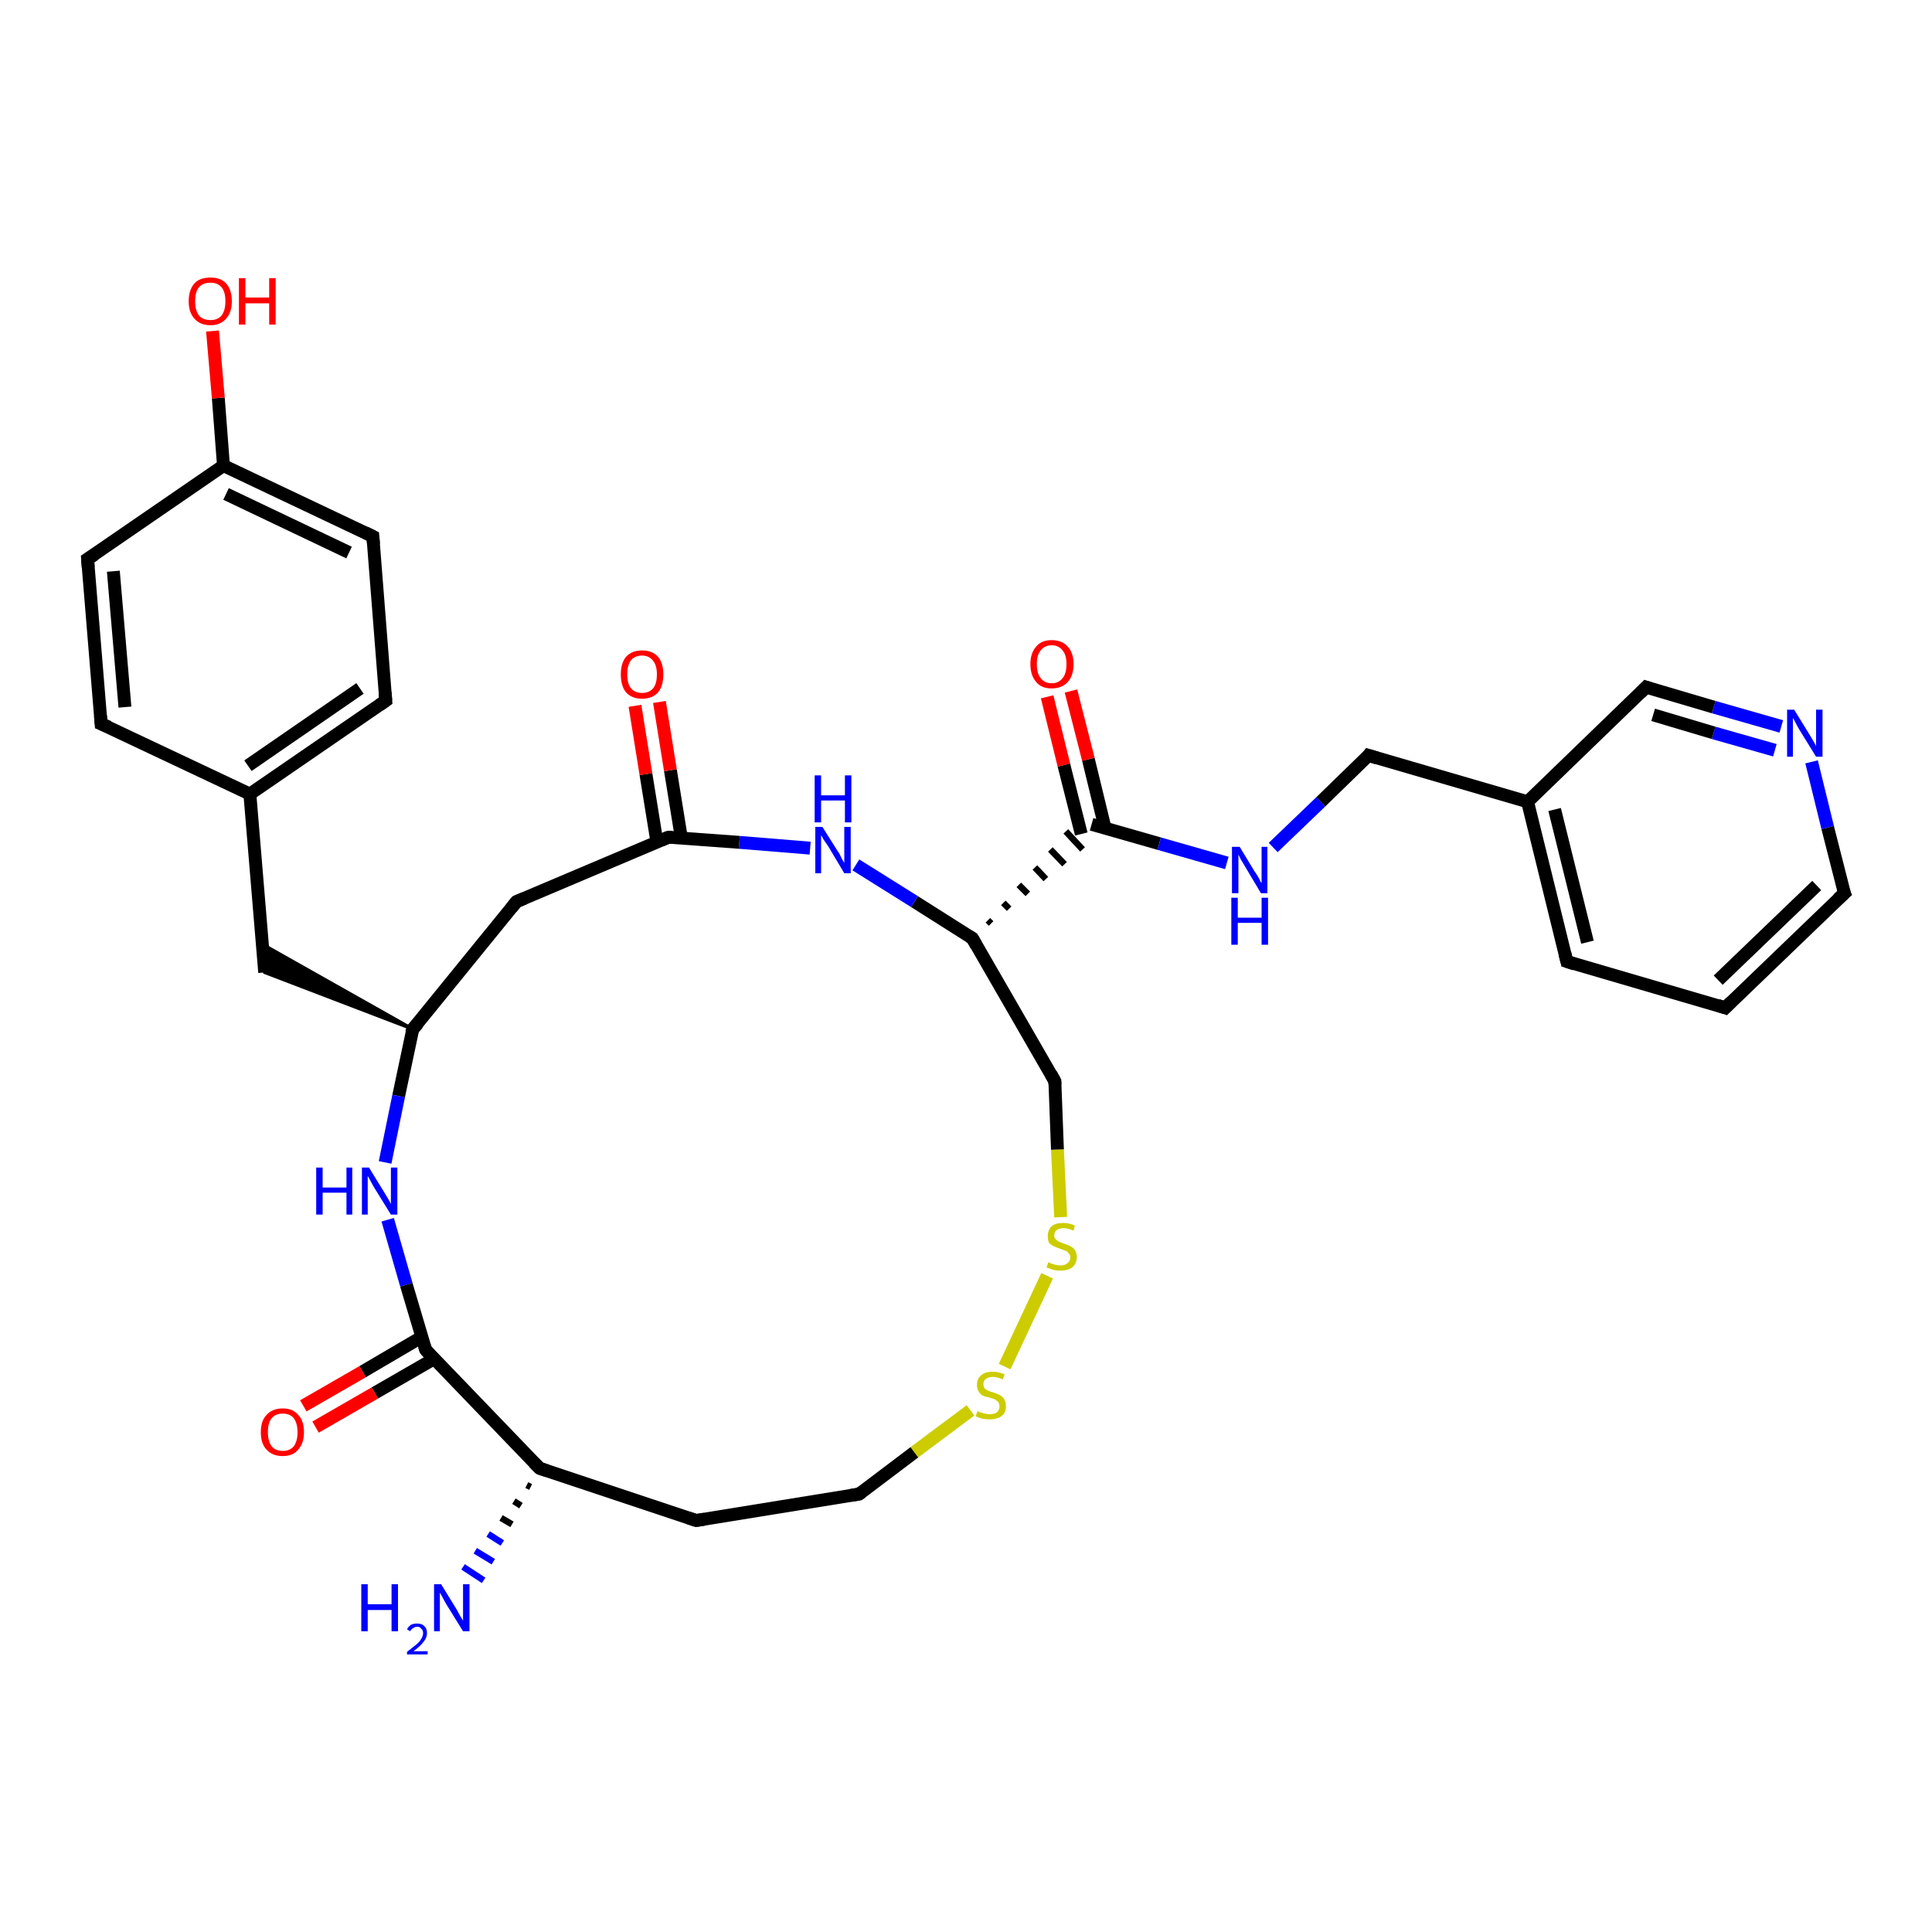<?xml version='1.0' encoding='iso-8859-1'?>
<svg version='1.1' baseProfile='full'
              xmlns='http://www.w3.org/2000/svg'
                      xmlns:rdkit='http://www.rdkit.org/xml'
                      xmlns:xlink='http://www.w3.org/1999/xlink'
                  xml:space='preserve'
width='300px' height='300px' viewBox='0 0 300 300'>
<!-- END OF HEADER -->
<rect style='opacity:1.0;fill:#FFFFFF;stroke:none' width='300.0' height='300.0' x='0.0' y='0.0'> </rect>
<path class='bond-0 atom-1 atom-0' d='M 82.4,230.9 L 81.8,230.6' style='fill:none;fill-rule:evenodd;stroke:#000000;stroke-width:1.0px;stroke-linecap:butt;stroke-linejoin:miter;stroke-opacity:1' />
<path class='bond-0 atom-1 atom-0' d='M 80.9,233.8 L 79.8,233.1' style='fill:none;fill-rule:evenodd;stroke:#000000;stroke-width:1.0px;stroke-linecap:butt;stroke-linejoin:miter;stroke-opacity:1' />
<path class='bond-0 atom-1 atom-0' d='M 79.5,236.7 L 77.8,235.7' style='fill:none;fill-rule:evenodd;stroke:#000000;stroke-width:1.0px;stroke-linecap:butt;stroke-linejoin:miter;stroke-opacity:1' />
<path class='bond-0 atom-1 atom-0' d='M 78.0,239.6 L 75.8,238.2' style='fill:none;fill-rule:evenodd;stroke:#0000FF;stroke-width:1.0px;stroke-linecap:butt;stroke-linejoin:miter;stroke-opacity:1' />
<path class='bond-0 atom-1 atom-0' d='M 76.6,242.5 L 73.8,240.8' style='fill:none;fill-rule:evenodd;stroke:#0000FF;stroke-width:1.0px;stroke-linecap:butt;stroke-linejoin:miter;stroke-opacity:1' />
<path class='bond-0 atom-1 atom-0' d='M 75.1,245.4 L 71.9,243.3' style='fill:none;fill-rule:evenodd;stroke:#0000FF;stroke-width:1.0px;stroke-linecap:butt;stroke-linejoin:miter;stroke-opacity:1' />
<path class='bond-1 atom-1 atom-2' d='M 83.8,228.0 L 108.1,236.1' style='fill:none;fill-rule:evenodd;stroke:#000000;stroke-width:2.0px;stroke-linecap:butt;stroke-linejoin:miter;stroke-opacity:1' />
<path class='bond-2 atom-2 atom-3' d='M 108.1,236.1 L 133.4,232.0' style='fill:none;fill-rule:evenodd;stroke:#000000;stroke-width:2.0px;stroke-linecap:butt;stroke-linejoin:miter;stroke-opacity:1' />
<path class='bond-3 atom-3 atom-4' d='M 133.4,232.0 L 142.0,225.5' style='fill:none;fill-rule:evenodd;stroke:#000000;stroke-width:2.0px;stroke-linecap:butt;stroke-linejoin:miter;stroke-opacity:1' />
<path class='bond-3 atom-3 atom-4' d='M 142.0,225.5 L 150.7,219.0' style='fill:none;fill-rule:evenodd;stroke:#CCCC00;stroke-width:2.0px;stroke-linecap:butt;stroke-linejoin:miter;stroke-opacity:1' />
<path class='bond-4 atom-4 atom-5' d='M 156.0,212.2 L 162.6,198.1' style='fill:none;fill-rule:evenodd;stroke:#CCCC00;stroke-width:2.0px;stroke-linecap:butt;stroke-linejoin:miter;stroke-opacity:1' />
<path class='bond-5 atom-5 atom-6' d='M 164.7,189.0 L 164.2,178.5' style='fill:none;fill-rule:evenodd;stroke:#CCCC00;stroke-width:2.0px;stroke-linecap:butt;stroke-linejoin:miter;stroke-opacity:1' />
<path class='bond-5 atom-5 atom-6' d='M 164.2,178.5 L 163.8,167.9' style='fill:none;fill-rule:evenodd;stroke:#000000;stroke-width:2.0px;stroke-linecap:butt;stroke-linejoin:miter;stroke-opacity:1' />
<path class='bond-6 atom-6 atom-7' d='M 163.8,167.9 L 151.0,145.7' style='fill:none;fill-rule:evenodd;stroke:#000000;stroke-width:2.0px;stroke-linecap:butt;stroke-linejoin:miter;stroke-opacity:1' />
<path class='bond-7 atom-7 atom-8' d='M 151.0,145.7 L 142.0,140.0' style='fill:none;fill-rule:evenodd;stroke:#000000;stroke-width:2.0px;stroke-linecap:butt;stroke-linejoin:miter;stroke-opacity:1' />
<path class='bond-7 atom-7 atom-8' d='M 142.0,140.0 L 132.9,134.3' style='fill:none;fill-rule:evenodd;stroke:#0000FF;stroke-width:2.0px;stroke-linecap:butt;stroke-linejoin:miter;stroke-opacity:1' />
<path class='bond-8 atom-8 atom-9' d='M 125.8,131.7 L 114.8,130.8' style='fill:none;fill-rule:evenodd;stroke:#0000FF;stroke-width:2.0px;stroke-linecap:butt;stroke-linejoin:miter;stroke-opacity:1' />
<path class='bond-8 atom-8 atom-9' d='M 114.8,130.8 L 103.8,130.0' style='fill:none;fill-rule:evenodd;stroke:#000000;stroke-width:2.0px;stroke-linecap:butt;stroke-linejoin:miter;stroke-opacity:1' />
<path class='bond-9 atom-9 atom-10' d='M 105.8,130.1 L 104.1,119.6' style='fill:none;fill-rule:evenodd;stroke:#000000;stroke-width:2.0px;stroke-linecap:butt;stroke-linejoin:miter;stroke-opacity:1' />
<path class='bond-9 atom-9 atom-10' d='M 104.1,119.6 L 102.4,109.0' style='fill:none;fill-rule:evenodd;stroke:#FF0000;stroke-width:2.0px;stroke-linecap:butt;stroke-linejoin:miter;stroke-opacity:1' />
<path class='bond-9 atom-9 atom-10' d='M 102.0,130.7 L 100.3,120.2' style='fill:none;fill-rule:evenodd;stroke:#000000;stroke-width:2.0px;stroke-linecap:butt;stroke-linejoin:miter;stroke-opacity:1' />
<path class='bond-9 atom-9 atom-10' d='M 100.3,120.2 L 98.6,109.6' style='fill:none;fill-rule:evenodd;stroke:#FF0000;stroke-width:2.0px;stroke-linecap:butt;stroke-linejoin:miter;stroke-opacity:1' />
<path class='bond-10 atom-9 atom-11' d='M 103.8,130.0 L 80.2,140.0' style='fill:none;fill-rule:evenodd;stroke:#000000;stroke-width:2.0px;stroke-linecap:butt;stroke-linejoin:miter;stroke-opacity:1' />
<path class='bond-11 atom-11 atom-12' d='M 80.2,140.0 L 64.1,159.8' style='fill:none;fill-rule:evenodd;stroke:#000000;stroke-width:2.0px;stroke-linecap:butt;stroke-linejoin:miter;stroke-opacity:1' />
<path class='bond-12 atom-12 atom-13' d='M 64.1,159.8 L 41.1,151.0 L 40.7,146.6 Z' style='fill:#000000;fill-rule:evenodd;fill-opacity:1;stroke:#000000;stroke-width:0.5px;stroke-linecap:butt;stroke-linejoin:miter;stroke-opacity:1;' />
<path class='bond-13 atom-13 atom-14' d='M 41.1,151.0 L 38.8,123.3' style='fill:none;fill-rule:evenodd;stroke:#000000;stroke-width:2.0px;stroke-linecap:butt;stroke-linejoin:miter;stroke-opacity:1' />
<path class='bond-14 atom-14 atom-15' d='M 38.8,123.3 L 59.9,108.8' style='fill:none;fill-rule:evenodd;stroke:#000000;stroke-width:2.0px;stroke-linecap:butt;stroke-linejoin:miter;stroke-opacity:1' />
<path class='bond-14 atom-14 atom-15' d='M 38.5,118.9 L 55.9,106.9' style='fill:none;fill-rule:evenodd;stroke:#000000;stroke-width:2.0px;stroke-linecap:butt;stroke-linejoin:miter;stroke-opacity:1' />
<path class='bond-15 atom-15 atom-16' d='M 59.9,108.8 L 57.9,83.3' style='fill:none;fill-rule:evenodd;stroke:#000000;stroke-width:2.0px;stroke-linecap:butt;stroke-linejoin:miter;stroke-opacity:1' />
<path class='bond-16 atom-16 atom-17' d='M 57.9,83.3 L 34.7,72.3' style='fill:none;fill-rule:evenodd;stroke:#000000;stroke-width:2.0px;stroke-linecap:butt;stroke-linejoin:miter;stroke-opacity:1' />
<path class='bond-16 atom-16 atom-17' d='M 54.2,85.8 L 35.1,76.7' style='fill:none;fill-rule:evenodd;stroke:#000000;stroke-width:2.0px;stroke-linecap:butt;stroke-linejoin:miter;stroke-opacity:1' />
<path class='bond-17 atom-17 atom-18' d='M 34.7,72.3 L 33.9,61.8' style='fill:none;fill-rule:evenodd;stroke:#000000;stroke-width:2.0px;stroke-linecap:butt;stroke-linejoin:miter;stroke-opacity:1' />
<path class='bond-17 atom-17 atom-18' d='M 33.9,61.8 L 33.0,51.4' style='fill:none;fill-rule:evenodd;stroke:#FF0000;stroke-width:2.0px;stroke-linecap:butt;stroke-linejoin:miter;stroke-opacity:1' />
<path class='bond-18 atom-17 atom-19' d='M 34.7,72.3 L 13.6,86.8' style='fill:none;fill-rule:evenodd;stroke:#000000;stroke-width:2.0px;stroke-linecap:butt;stroke-linejoin:miter;stroke-opacity:1' />
<path class='bond-19 atom-19 atom-20' d='M 13.6,86.8 L 15.7,112.4' style='fill:none;fill-rule:evenodd;stroke:#000000;stroke-width:2.0px;stroke-linecap:butt;stroke-linejoin:miter;stroke-opacity:1' />
<path class='bond-19 atom-19 atom-20' d='M 17.6,88.7 L 19.4,109.8' style='fill:none;fill-rule:evenodd;stroke:#000000;stroke-width:2.0px;stroke-linecap:butt;stroke-linejoin:miter;stroke-opacity:1' />
<path class='bond-20 atom-12 atom-21' d='M 64.1,159.8 L 61.9,170.2' style='fill:none;fill-rule:evenodd;stroke:#000000;stroke-width:2.0px;stroke-linecap:butt;stroke-linejoin:miter;stroke-opacity:1' />
<path class='bond-20 atom-12 atom-21' d='M 61.9,170.2 L 59.8,180.5' style='fill:none;fill-rule:evenodd;stroke:#0000FF;stroke-width:2.0px;stroke-linecap:butt;stroke-linejoin:miter;stroke-opacity:1' />
<path class='bond-21 atom-21 atom-22' d='M 60.2,189.4 L 63.1,199.5' style='fill:none;fill-rule:evenodd;stroke:#0000FF;stroke-width:2.0px;stroke-linecap:butt;stroke-linejoin:miter;stroke-opacity:1' />
<path class='bond-21 atom-21 atom-22' d='M 63.1,199.5 L 66.1,209.6' style='fill:none;fill-rule:evenodd;stroke:#000000;stroke-width:2.0px;stroke-linecap:butt;stroke-linejoin:miter;stroke-opacity:1' />
<path class='bond-22 atom-22 atom-23' d='M 65.5,207.6 L 56.3,213.0' style='fill:none;fill-rule:evenodd;stroke:#000000;stroke-width:2.0px;stroke-linecap:butt;stroke-linejoin:miter;stroke-opacity:1' />
<path class='bond-22 atom-22 atom-23' d='M 56.3,213.0 L 47.1,218.3' style='fill:none;fill-rule:evenodd;stroke:#FF0000;stroke-width:2.0px;stroke-linecap:butt;stroke-linejoin:miter;stroke-opacity:1' />
<path class='bond-22 atom-22 atom-23' d='M 67.4,211.0 L 58.2,216.3' style='fill:none;fill-rule:evenodd;stroke:#000000;stroke-width:2.0px;stroke-linecap:butt;stroke-linejoin:miter;stroke-opacity:1' />
<path class='bond-22 atom-22 atom-23' d='M 58.2,216.3 L 49.0,221.6' style='fill:none;fill-rule:evenodd;stroke:#FF0000;stroke-width:2.0px;stroke-linecap:butt;stroke-linejoin:miter;stroke-opacity:1' />
<path class='bond-23 atom-7 atom-24' d='M 153.9,143.4 L 153.4,142.9' style='fill:none;fill-rule:evenodd;stroke:#000000;stroke-width:1.0px;stroke-linecap:butt;stroke-linejoin:miter;stroke-opacity:1' />
<path class='bond-23 atom-7 atom-24' d='M 156.7,141.1 L 155.8,140.2' style='fill:none;fill-rule:evenodd;stroke:#000000;stroke-width:1.0px;stroke-linecap:butt;stroke-linejoin:miter;stroke-opacity:1' />
<path class='bond-23 atom-7 atom-24' d='M 159.6,138.8 L 158.2,137.4' style='fill:none;fill-rule:evenodd;stroke:#000000;stroke-width:1.0px;stroke-linecap:butt;stroke-linejoin:miter;stroke-opacity:1' />
<path class='bond-23 atom-7 atom-24' d='M 162.4,136.5 L 160.7,134.7' style='fill:none;fill-rule:evenodd;stroke:#000000;stroke-width:1.0px;stroke-linecap:butt;stroke-linejoin:miter;stroke-opacity:1' />
<path class='bond-23 atom-7 atom-24' d='M 165.3,134.2 L 163.1,131.9' style='fill:none;fill-rule:evenodd;stroke:#000000;stroke-width:1.0px;stroke-linecap:butt;stroke-linejoin:miter;stroke-opacity:1' />
<path class='bond-23 atom-7 atom-24' d='M 168.1,131.9 L 165.5,129.1' style='fill:none;fill-rule:evenodd;stroke:#000000;stroke-width:1.0px;stroke-linecap:butt;stroke-linejoin:miter;stroke-opacity:1' />
<path class='bond-24 atom-24 atom-25' d='M 171.6,128.6 L 169.0,117.9' style='fill:none;fill-rule:evenodd;stroke:#000000;stroke-width:2.0px;stroke-linecap:butt;stroke-linejoin:miter;stroke-opacity:1' />
<path class='bond-24 atom-24 atom-25' d='M 169.0,117.9 L 166.3,107.3' style='fill:none;fill-rule:evenodd;stroke:#FF0000;stroke-width:2.0px;stroke-linecap:butt;stroke-linejoin:miter;stroke-opacity:1' />
<path class='bond-24 atom-24 atom-25' d='M 167.9,129.5 L 165.2,118.8' style='fill:none;fill-rule:evenodd;stroke:#000000;stroke-width:2.0px;stroke-linecap:butt;stroke-linejoin:miter;stroke-opacity:1' />
<path class='bond-24 atom-24 atom-25' d='M 165.2,118.8 L 162.6,108.2' style='fill:none;fill-rule:evenodd;stroke:#FF0000;stroke-width:2.0px;stroke-linecap:butt;stroke-linejoin:miter;stroke-opacity:1' />
<path class='bond-25 atom-24 atom-26' d='M 169.5,128.0 L 180.0,131.0' style='fill:none;fill-rule:evenodd;stroke:#000000;stroke-width:2.0px;stroke-linecap:butt;stroke-linejoin:miter;stroke-opacity:1' />
<path class='bond-25 atom-24 atom-26' d='M 180.0,131.0 L 190.5,134.0' style='fill:none;fill-rule:evenodd;stroke:#0000FF;stroke-width:2.0px;stroke-linecap:butt;stroke-linejoin:miter;stroke-opacity:1' />
<path class='bond-26 atom-26 atom-27' d='M 197.7,131.6 L 205.1,124.5' style='fill:none;fill-rule:evenodd;stroke:#0000FF;stroke-width:2.0px;stroke-linecap:butt;stroke-linejoin:miter;stroke-opacity:1' />
<path class='bond-26 atom-26 atom-27' d='M 205.1,124.5 L 212.5,117.3' style='fill:none;fill-rule:evenodd;stroke:#000000;stroke-width:2.0px;stroke-linecap:butt;stroke-linejoin:miter;stroke-opacity:1' />
<path class='bond-27 atom-27 atom-28' d='M 212.5,117.3 L 237.2,124.5' style='fill:none;fill-rule:evenodd;stroke:#000000;stroke-width:2.0px;stroke-linecap:butt;stroke-linejoin:miter;stroke-opacity:1' />
<path class='bond-28 atom-28 atom-29' d='M 237.2,124.5 L 243.3,149.3' style='fill:none;fill-rule:evenodd;stroke:#000000;stroke-width:2.0px;stroke-linecap:butt;stroke-linejoin:miter;stroke-opacity:1' />
<path class='bond-28 atom-28 atom-29' d='M 241.4,125.7 L 246.5,146.3' style='fill:none;fill-rule:evenodd;stroke:#000000;stroke-width:2.0px;stroke-linecap:butt;stroke-linejoin:miter;stroke-opacity:1' />
<path class='bond-29 atom-29 atom-30' d='M 243.3,149.3 L 267.9,156.5' style='fill:none;fill-rule:evenodd;stroke:#000000;stroke-width:2.0px;stroke-linecap:butt;stroke-linejoin:miter;stroke-opacity:1' />
<path class='bond-30 atom-30 atom-31' d='M 267.9,156.5 L 286.4,138.7' style='fill:none;fill-rule:evenodd;stroke:#000000;stroke-width:2.0px;stroke-linecap:butt;stroke-linejoin:miter;stroke-opacity:1' />
<path class='bond-30 atom-30 atom-31' d='M 266.8,152.2 L 282.1,137.5' style='fill:none;fill-rule:evenodd;stroke:#000000;stroke-width:2.0px;stroke-linecap:butt;stroke-linejoin:miter;stroke-opacity:1' />
<path class='bond-31 atom-31 atom-32' d='M 286.4,138.7 L 283.8,128.5' style='fill:none;fill-rule:evenodd;stroke:#000000;stroke-width:2.0px;stroke-linecap:butt;stroke-linejoin:miter;stroke-opacity:1' />
<path class='bond-31 atom-31 atom-32' d='M 283.8,128.5 L 281.3,118.3' style='fill:none;fill-rule:evenodd;stroke:#0000FF;stroke-width:2.0px;stroke-linecap:butt;stroke-linejoin:miter;stroke-opacity:1' />
<path class='bond-32 atom-32 atom-33' d='M 276.6,112.8 L 266.1,109.8' style='fill:none;fill-rule:evenodd;stroke:#0000FF;stroke-width:2.0px;stroke-linecap:butt;stroke-linejoin:miter;stroke-opacity:1' />
<path class='bond-32 atom-32 atom-33' d='M 266.1,109.8 L 255.6,106.7' style='fill:none;fill-rule:evenodd;stroke:#000000;stroke-width:2.0px;stroke-linecap:butt;stroke-linejoin:miter;stroke-opacity:1' />
<path class='bond-32 atom-32 atom-33' d='M 275.6,116.5 L 266.1,113.8' style='fill:none;fill-rule:evenodd;stroke:#0000FF;stroke-width:2.0px;stroke-linecap:butt;stroke-linejoin:miter;stroke-opacity:1' />
<path class='bond-32 atom-32 atom-33' d='M 266.1,113.8 L 256.7,111.0' style='fill:none;fill-rule:evenodd;stroke:#000000;stroke-width:2.0px;stroke-linecap:butt;stroke-linejoin:miter;stroke-opacity:1' />
<path class='bond-33 atom-22 atom-1' d='M 66.1,209.6 L 83.8,228.0' style='fill:none;fill-rule:evenodd;stroke:#000000;stroke-width:2.0px;stroke-linecap:butt;stroke-linejoin:miter;stroke-opacity:1' />
<path class='bond-34 atom-33 atom-28' d='M 255.6,106.7 L 237.2,124.5' style='fill:none;fill-rule:evenodd;stroke:#000000;stroke-width:2.0px;stroke-linecap:butt;stroke-linejoin:miter;stroke-opacity:1' />
<path class='bond-35 atom-20 atom-14' d='M 15.7,112.4 L 38.8,123.3' style='fill:none;fill-rule:evenodd;stroke:#000000;stroke-width:2.0px;stroke-linecap:butt;stroke-linejoin:miter;stroke-opacity:1' />
<path d='M 85.0,228.4 L 83.8,228.0 L 82.9,227.1' style='fill:none;stroke:#000000;stroke-width:2.0px;stroke-linecap:butt;stroke-linejoin:miter;stroke-opacity:1;' />
<path d='M 106.9,235.7 L 108.1,236.1 L 109.4,235.9' style='fill:none;stroke:#000000;stroke-width:2.0px;stroke-linecap:butt;stroke-linejoin:miter;stroke-opacity:1;' />
<path d='M 132.1,232.2 L 133.4,232.0 L 133.8,231.7' style='fill:none;stroke:#000000;stroke-width:2.0px;stroke-linecap:butt;stroke-linejoin:miter;stroke-opacity:1;' />
<path d='M 163.8,168.4 L 163.8,167.9 L 163.2,166.8' style='fill:none;stroke:#000000;stroke-width:2.0px;stroke-linecap:butt;stroke-linejoin:miter;stroke-opacity:1;' />
<path d='M 151.6,146.8 L 151.0,145.7 L 150.5,145.4' style='fill:none;stroke:#000000;stroke-width:2.0px;stroke-linecap:butt;stroke-linejoin:miter;stroke-opacity:1;' />
<path d='M 104.4,130.0 L 103.8,130.0 L 102.6,130.5' style='fill:none;stroke:#000000;stroke-width:2.0px;stroke-linecap:butt;stroke-linejoin:miter;stroke-opacity:1;' />
<path d='M 81.4,139.5 L 80.2,140.0 L 79.4,141.0' style='fill:none;stroke:#000000;stroke-width:2.0px;stroke-linecap:butt;stroke-linejoin:miter;stroke-opacity:1;' />
<path d='M 64.9,158.9 L 64.1,159.8 L 63.9,160.4' style='fill:none;stroke:#000000;stroke-width:2.0px;stroke-linecap:butt;stroke-linejoin:miter;stroke-opacity:1;' />
<path d='M 58.9,109.5 L 59.9,108.8 L 59.8,107.5' style='fill:none;stroke:#000000;stroke-width:2.0px;stroke-linecap:butt;stroke-linejoin:miter;stroke-opacity:1;' />
<path d='M 58.0,84.5 L 57.9,83.3 L 56.7,82.7' style='fill:none;stroke:#000000;stroke-width:2.0px;stroke-linecap:butt;stroke-linejoin:miter;stroke-opacity:1;' />
<path d='M 14.7,86.1 L 13.6,86.8 L 13.7,88.1' style='fill:none;stroke:#000000;stroke-width:2.0px;stroke-linecap:butt;stroke-linejoin:miter;stroke-opacity:1;' />
<path d='M 15.6,111.1 L 15.7,112.4 L 16.9,112.9' style='fill:none;stroke:#000000;stroke-width:2.0px;stroke-linecap:butt;stroke-linejoin:miter;stroke-opacity:1;' />
<path d='M 65.9,209.0 L 66.1,209.6 L 66.9,210.5' style='fill:none;stroke:#000000;stroke-width:2.0px;stroke-linecap:butt;stroke-linejoin:miter;stroke-opacity:1;' />
<path d='M 212.2,117.7 L 212.5,117.3 L 213.8,117.7' style='fill:none;stroke:#000000;stroke-width:2.0px;stroke-linecap:butt;stroke-linejoin:miter;stroke-opacity:1;' />
<path d='M 243.0,148.1 L 243.3,149.3 L 244.5,149.7' style='fill:none;stroke:#000000;stroke-width:2.0px;stroke-linecap:butt;stroke-linejoin:miter;stroke-opacity:1;' />
<path d='M 266.7,156.1 L 267.9,156.5 L 268.8,155.6' style='fill:none;stroke:#000000;stroke-width:2.0px;stroke-linecap:butt;stroke-linejoin:miter;stroke-opacity:1;' />
<path d='M 285.4,139.6 L 286.4,138.7 L 286.2,138.2' style='fill:none;stroke:#000000;stroke-width:2.0px;stroke-linecap:butt;stroke-linejoin:miter;stroke-opacity:1;' />
<path d='M 256.2,106.9 L 255.6,106.7 L 254.7,107.6' style='fill:none;stroke:#000000;stroke-width:2.0px;stroke-linecap:butt;stroke-linejoin:miter;stroke-opacity:1;' />
<path class='atom-0' d='M 56.1 246.0
L 57.1 246.0
L 57.1 249.1
L 60.8 249.1
L 60.8 246.0
L 61.8 246.0
L 61.8 253.3
L 60.8 253.3
L 60.8 250.0
L 57.1 250.0
L 57.1 253.3
L 56.1 253.3
L 56.1 246.0
' fill='#0000FF'/>
<path class='atom-0' d='M 63.2 253.0
Q 63.4 252.6, 63.8 252.3
Q 64.2 252.1, 64.8 252.1
Q 65.5 252.1, 65.9 252.5
Q 66.3 252.9, 66.3 253.6
Q 66.3 254.3, 65.8 254.9
Q 65.3 255.6, 64.2 256.4
L 66.4 256.4
L 66.4 256.9
L 63.2 256.9
L 63.2 256.5
Q 64.1 255.8, 64.6 255.4
Q 65.2 254.9, 65.4 254.5
Q 65.7 254.0, 65.7 253.6
Q 65.7 253.1, 65.4 252.9
Q 65.2 252.6, 64.8 252.6
Q 64.4 252.6, 64.2 252.8
Q 63.9 252.9, 63.7 253.3
L 63.2 253.0
' fill='#0000FF'/>
<path class='atom-0' d='M 68.5 246.0
L 70.9 249.9
Q 71.1 250.3, 71.5 251.0
Q 71.9 251.6, 71.9 251.7
L 71.9 246.0
L 72.9 246.0
L 72.9 253.3
L 71.9 253.3
L 69.3 249.1
Q 69.0 248.6, 68.7 248.0
Q 68.4 247.5, 68.3 247.3
L 68.3 253.3
L 67.4 253.3
L 67.4 246.0
L 68.5 246.0
' fill='#0000FF'/>
<path class='atom-4' d='M 151.8 219.1
Q 151.9 219.2, 152.2 219.3
Q 152.6 219.4, 152.9 219.5
Q 153.3 219.6, 153.7 219.6
Q 154.4 219.6, 154.8 219.3
Q 155.2 218.9, 155.2 218.4
Q 155.2 218.0, 155.0 217.7
Q 154.8 217.5, 154.5 217.3
Q 154.2 217.2, 153.6 217.0
Q 153.0 216.9, 152.6 216.7
Q 152.2 216.5, 152.0 216.1
Q 151.7 215.7, 151.7 215.1
Q 151.7 214.1, 152.3 213.6
Q 152.9 213.0, 154.2 213.0
Q 155.0 213.0, 156.0 213.4
L 155.7 214.2
Q 154.8 213.8, 154.2 213.8
Q 153.5 213.8, 153.1 214.1
Q 152.7 214.4, 152.7 214.9
Q 152.7 215.3, 152.9 215.6
Q 153.1 215.8, 153.4 215.9
Q 153.7 216.1, 154.2 216.2
Q 154.8 216.4, 155.2 216.6
Q 155.6 216.8, 155.9 217.2
Q 156.2 217.7, 156.2 218.4
Q 156.2 219.4, 155.5 219.9
Q 154.8 220.4, 153.7 220.4
Q 153.1 220.4, 152.6 220.3
Q 152.1 220.2, 151.5 219.9
L 151.8 219.1
' fill='#CCCC00'/>
<path class='atom-5' d='M 162.8 196.0
Q 162.9 196.0, 163.2 196.2
Q 163.6 196.3, 163.9 196.4
Q 164.3 196.5, 164.7 196.5
Q 165.4 196.5, 165.8 196.1
Q 166.2 195.8, 166.2 195.2
Q 166.2 194.8, 165.9 194.6
Q 165.8 194.3, 165.4 194.2
Q 165.1 194.1, 164.6 193.9
Q 164.0 193.7, 163.6 193.5
Q 163.2 193.3, 162.9 193.0
Q 162.7 192.6, 162.7 191.9
Q 162.7 191.0, 163.3 190.4
Q 163.9 189.9, 165.1 189.9
Q 166.0 189.9, 166.9 190.3
L 166.7 191.1
Q 165.8 190.7, 165.2 190.7
Q 164.5 190.7, 164.1 191.0
Q 163.7 191.3, 163.7 191.8
Q 163.7 192.2, 163.9 192.4
Q 164.1 192.6, 164.4 192.8
Q 164.7 192.9, 165.2 193.1
Q 165.8 193.3, 166.2 193.5
Q 166.6 193.7, 166.9 194.1
Q 167.2 194.5, 167.2 195.2
Q 167.2 196.2, 166.5 196.8
Q 165.8 197.3, 164.7 197.3
Q 164.1 197.3, 163.6 197.2
Q 163.1 197.0, 162.5 196.8
L 162.8 196.0
' fill='#CCCC00'/>
<path class='atom-8' d='M 127.7 128.4
L 130.1 132.2
Q 130.4 132.6, 130.7 133.3
Q 131.1 134.0, 131.1 134.0
L 131.1 128.4
L 132.1 128.4
L 132.1 135.6
L 131.1 135.6
L 128.6 131.4
Q 128.3 131.0, 127.9 130.4
Q 127.6 129.8, 127.5 129.7
L 127.5 135.6
L 126.6 135.6
L 126.6 128.4
L 127.7 128.4
' fill='#0000FF'/>
<path class='atom-8' d='M 126.5 120.4
L 127.5 120.4
L 127.5 123.5
L 131.2 123.5
L 131.2 120.4
L 132.2 120.4
L 132.2 127.7
L 131.2 127.7
L 131.2 124.3
L 127.5 124.3
L 127.5 127.7
L 126.5 127.7
L 126.5 120.4
' fill='#0000FF'/>
<path class='atom-10' d='M 96.4 104.7
Q 96.4 103.0, 97.2 102.0
Q 98.1 101.0, 99.7 101.0
Q 101.3 101.0, 102.2 102.0
Q 103.0 103.0, 103.0 104.7
Q 103.0 106.5, 102.2 107.5
Q 101.3 108.5, 99.7 108.5
Q 98.1 108.5, 97.2 107.5
Q 96.4 106.5, 96.4 104.7
M 99.7 107.6
Q 100.8 107.6, 101.4 106.9
Q 102.0 106.2, 102.0 104.7
Q 102.0 103.3, 101.4 102.6
Q 100.8 101.8, 99.7 101.8
Q 98.6 101.8, 98.0 102.5
Q 97.4 103.3, 97.4 104.7
Q 97.4 106.2, 98.0 106.9
Q 98.6 107.6, 99.7 107.6
' fill='#FF0000'/>
<path class='atom-18' d='M 29.3 46.8
Q 29.3 45.0, 30.2 44.0
Q 31.0 43.1, 32.7 43.1
Q 34.3 43.1, 35.1 44.0
Q 36.0 45.0, 36.0 46.8
Q 36.0 48.5, 35.1 49.5
Q 34.2 50.5, 32.7 50.5
Q 31.1 50.5, 30.2 49.5
Q 29.3 48.5, 29.3 46.8
M 32.7 49.7
Q 33.8 49.7, 34.4 49.0
Q 35.0 48.2, 35.0 46.8
Q 35.0 45.3, 34.4 44.6
Q 33.8 43.9, 32.7 43.9
Q 31.5 43.9, 30.9 44.6
Q 30.3 45.3, 30.3 46.8
Q 30.3 48.2, 30.9 49.0
Q 31.5 49.7, 32.7 49.7
' fill='#FF0000'/>
<path class='atom-18' d='M 37.1 43.2
L 38.1 43.2
L 38.1 46.2
L 41.8 46.2
L 41.8 43.2
L 42.8 43.2
L 42.8 50.4
L 41.8 50.4
L 41.8 47.1
L 38.1 47.1
L 38.1 50.4
L 37.1 50.4
L 37.1 43.2
' fill='#FF0000'/>
<path class='atom-21' d='M 49.1 181.3
L 50.1 181.3
L 50.1 184.4
L 53.8 184.4
L 53.8 181.3
L 54.7 181.3
L 54.7 188.6
L 53.8 188.6
L 53.8 185.2
L 50.1 185.2
L 50.1 188.6
L 49.1 188.6
L 49.1 181.3
' fill='#0000FF'/>
<path class='atom-21' d='M 57.3 181.3
L 59.7 185.2
Q 59.9 185.5, 60.3 186.2
Q 60.7 186.9, 60.7 187.0
L 60.7 181.3
L 61.7 181.3
L 61.7 188.6
L 60.7 188.6
L 58.1 184.4
Q 57.8 183.9, 57.5 183.3
Q 57.2 182.8, 57.1 182.6
L 57.1 188.6
L 56.2 188.6
L 56.2 181.3
L 57.3 181.3
' fill='#0000FF'/>
<path class='atom-23' d='M 40.5 222.4
Q 40.5 220.6, 41.4 219.7
Q 42.3 218.7, 43.9 218.7
Q 45.5 218.7, 46.3 219.7
Q 47.2 220.6, 47.2 222.4
Q 47.2 224.1, 46.3 225.1
Q 45.5 226.1, 43.9 226.1
Q 42.3 226.1, 41.4 225.1
Q 40.5 224.2, 40.5 222.4
M 43.9 225.3
Q 45.0 225.3, 45.6 224.6
Q 46.2 223.8, 46.2 222.4
Q 46.2 221.0, 45.6 220.2
Q 45.0 219.5, 43.9 219.5
Q 42.8 219.5, 42.2 220.2
Q 41.6 220.9, 41.6 222.4
Q 41.6 223.8, 42.2 224.6
Q 42.8 225.3, 43.9 225.3
' fill='#FF0000'/>
<path class='atom-25' d='M 160.0 103.1
Q 160.0 101.4, 160.9 100.4
Q 161.7 99.4, 163.3 99.4
Q 164.9 99.4, 165.8 100.4
Q 166.7 101.4, 166.7 103.1
Q 166.7 104.9, 165.8 105.9
Q 164.9 106.9, 163.3 106.9
Q 161.7 106.9, 160.9 105.9
Q 160.0 104.9, 160.0 103.1
M 163.3 106.1
Q 164.4 106.1, 165.0 105.3
Q 165.6 104.6, 165.6 103.1
Q 165.6 101.7, 165.0 101.0
Q 164.4 100.2, 163.3 100.2
Q 162.2 100.2, 161.6 101.0
Q 161.0 101.7, 161.0 103.1
Q 161.0 104.6, 161.6 105.3
Q 162.2 106.1, 163.3 106.1
' fill='#FF0000'/>
<path class='atom-26' d='M 192.5 131.5
L 194.8 135.3
Q 195.1 135.7, 195.5 136.4
Q 195.8 137.1, 195.9 137.1
L 195.9 131.5
L 196.8 131.5
L 196.8 138.7
L 195.8 138.7
L 193.3 134.5
Q 193.0 134.0, 192.7 133.5
Q 192.4 132.9, 192.3 132.7
L 192.3 138.7
L 191.3 138.7
L 191.3 131.5
L 192.5 131.5
' fill='#0000FF'/>
<path class='atom-26' d='M 191.2 139.4
L 192.2 139.4
L 192.2 142.5
L 195.9 142.5
L 195.9 139.4
L 196.9 139.4
L 196.9 146.7
L 195.9 146.7
L 195.9 143.3
L 192.2 143.3
L 192.2 146.7
L 191.2 146.7
L 191.2 139.4
' fill='#0000FF'/>
<path class='atom-32' d='M 278.6 110.2
L 281.0 114.1
Q 281.2 114.4, 281.6 115.1
Q 282.0 115.8, 282.0 115.9
L 282.0 110.2
L 283.0 110.2
L 283.0 117.5
L 282.0 117.5
L 279.4 113.3
Q 279.1 112.8, 278.8 112.2
Q 278.5 111.6, 278.4 111.5
L 278.4 117.5
L 277.5 117.5
L 277.5 110.2
L 278.6 110.2
' fill='#0000FF'/>
</svg>
